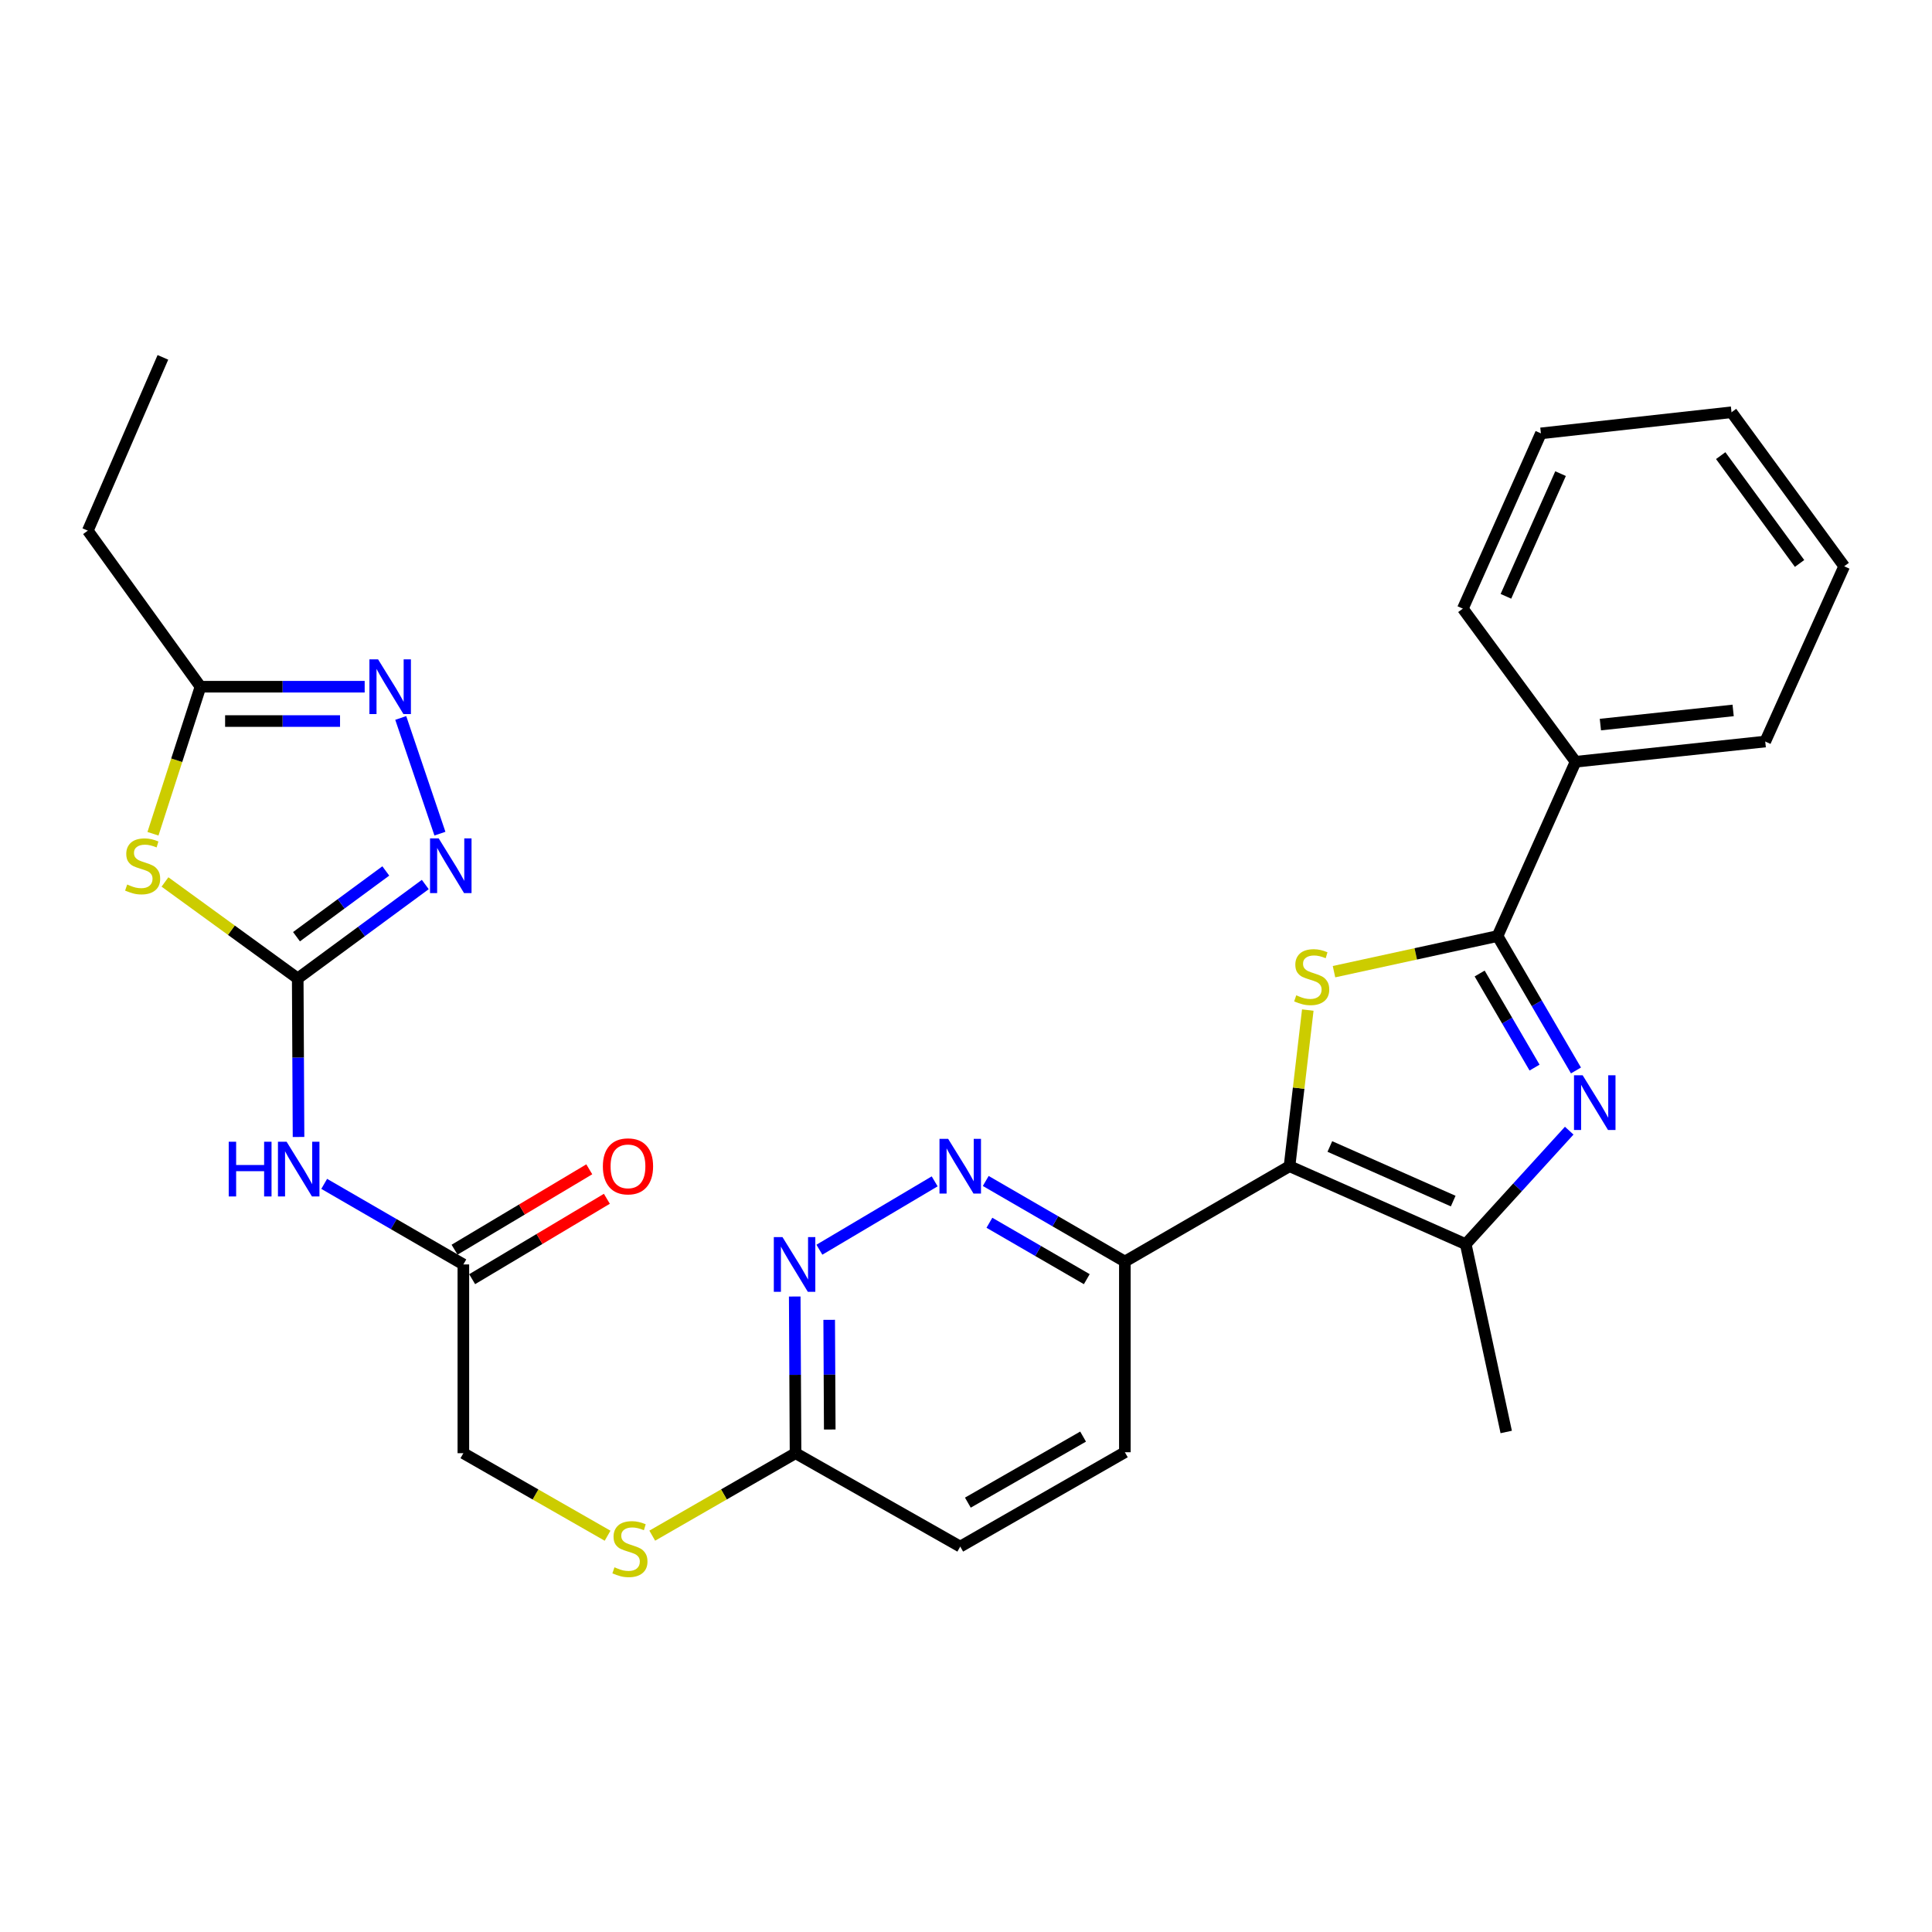 <?xml version='1.0' encoding='iso-8859-1'?>
<svg version='1.1' baseProfile='full'
              xmlns='http://www.w3.org/2000/svg'
                      xmlns:rdkit='http://www.rdkit.org/xml'
                      xmlns:xlink='http://www.w3.org/1999/xlink'
                  xml:space='preserve'
width='1000px' height='1000px' viewBox='0 0 1000 1000'>
<!-- END OF HEADER -->
<rect style='opacity:1.0;fill:#FFFFFF;stroke:none' width='1000' height='1000' x='0' y='0'> </rect>
<path class='bond-0' d='M 667.454,603.622 L 672.181,563.211' style='fill:none;fill-rule:evenodd;stroke:#000000;stroke-width:6px;stroke-linecap:butt;stroke-linejoin:miter;stroke-opacity:1' />
<path class='bond-0' d='M 672.181,563.211 L 676.908,522.801' style='fill:none;fill-rule:evenodd;stroke:#CCCC00;stroke-width:6px;stroke-linecap:butt;stroke-linejoin:miter;stroke-opacity:1' />
<path class='bond-4' d='M 667.454,603.622 L 758.665,643.985' style='fill:none;fill-rule:evenodd;stroke:#000000;stroke-width:6px;stroke-linecap:butt;stroke-linejoin:miter;stroke-opacity:1' />
<path class='bond-4' d='M 688.328,593.424 L 752.176,621.678' style='fill:none;fill-rule:evenodd;stroke:#000000;stroke-width:6px;stroke-linecap:butt;stroke-linejoin:miter;stroke-opacity:1' />
<path class='bond-9' d='M 667.454,603.622 L 582.226,652.97' style='fill:none;fill-rule:evenodd;stroke:#000000;stroke-width:6px;stroke-linecap:butt;stroke-linejoin:miter;stroke-opacity:1' />
<path class='bond-2' d='M 690.478,502.936 L 732.801,493.717' style='fill:none;fill-rule:evenodd;stroke:#CCCC00;stroke-width:6px;stroke-linecap:butt;stroke-linejoin:miter;stroke-opacity:1' />
<path class='bond-2' d='M 732.801,493.717 L 775.125,484.498' style='fill:none;fill-rule:evenodd;stroke:#000000;stroke-width:6px;stroke-linecap:butt;stroke-linejoin:miter;stroke-opacity:1' />
<path class='bond-1' d='M 812.222,585.226 L 785.444,614.605' style='fill:none;fill-rule:evenodd;stroke:#0000FF;stroke-width:6px;stroke-linecap:butt;stroke-linejoin:miter;stroke-opacity:1' />
<path class='bond-1' d='M 785.444,614.605 L 758.665,643.985' style='fill:none;fill-rule:evenodd;stroke:#000000;stroke-width:6px;stroke-linecap:butt;stroke-linejoin:miter;stroke-opacity:1' />
<path class='bond-29' d='M 815.721,554.068 L 795.423,519.283' style='fill:none;fill-rule:evenodd;stroke:#0000FF;stroke-width:6px;stroke-linecap:butt;stroke-linejoin:miter;stroke-opacity:1' />
<path class='bond-29' d='M 795.423,519.283 L 775.125,484.498' style='fill:none;fill-rule:evenodd;stroke:#000000;stroke-width:6px;stroke-linecap:butt;stroke-linejoin:miter;stroke-opacity:1' />
<path class='bond-29' d='M 794.281,552.589 L 780.073,528.24' style='fill:none;fill-rule:evenodd;stroke:#0000FF;stroke-width:6px;stroke-linecap:butt;stroke-linejoin:miter;stroke-opacity:1' />
<path class='bond-29' d='M 780.073,528.24 L 765.864,503.891' style='fill:none;fill-rule:evenodd;stroke:#000000;stroke-width:6px;stroke-linecap:butt;stroke-linejoin:miter;stroke-opacity:1' />
<path class='bond-15' d='M 775.125,484.498 L 815.517,394.284' style='fill:none;fill-rule:evenodd;stroke:#000000;stroke-width:6px;stroke-linecap:butt;stroke-linejoin:miter;stroke-opacity:1' />
<path class='bond-3' d='M 154.102,506.437 L 154.312,547.466' style='fill:none;fill-rule:evenodd;stroke:#000000;stroke-width:6px;stroke-linecap:butt;stroke-linejoin:miter;stroke-opacity:1' />
<path class='bond-3' d='M 154.312,547.466 L 154.521,588.495' style='fill:none;fill-rule:evenodd;stroke:#0000FF;stroke-width:6px;stroke-linecap:butt;stroke-linejoin:miter;stroke-opacity:1' />
<path class='bond-5' d='M 154.102,506.437 L 119.747,481.471' style='fill:none;fill-rule:evenodd;stroke:#000000;stroke-width:6px;stroke-linecap:butt;stroke-linejoin:miter;stroke-opacity:1' />
<path class='bond-5' d='M 119.747,481.471 L 85.392,456.506' style='fill:none;fill-rule:evenodd;stroke:#CCCC00;stroke-width:6px;stroke-linecap:butt;stroke-linejoin:miter;stroke-opacity:1' />
<path class='bond-6' d='M 154.102,506.437 L 187.115,482.13' style='fill:none;fill-rule:evenodd;stroke:#000000;stroke-width:6px;stroke-linecap:butt;stroke-linejoin:miter;stroke-opacity:1' />
<path class='bond-6' d='M 187.115,482.13 L 220.128,457.823' style='fill:none;fill-rule:evenodd;stroke:#0000FF;stroke-width:6px;stroke-linecap:butt;stroke-linejoin:miter;stroke-opacity:1' />
<path class='bond-6' d='M 153.469,484.834 L 176.578,467.819' style='fill:none;fill-rule:evenodd;stroke:#000000;stroke-width:6px;stroke-linecap:butt;stroke-linejoin:miter;stroke-opacity:1' />
<path class='bond-6' d='M 176.578,467.819 L 199.686,450.804' style='fill:none;fill-rule:evenodd;stroke:#0000FF;stroke-width:6px;stroke-linecap:butt;stroke-linejoin:miter;stroke-opacity:1' />
<path class='bond-21' d='M 758.665,643.985 L 779.617,741.189' style='fill:none;fill-rule:evenodd;stroke:#000000;stroke-width:6px;stroke-linecap:butt;stroke-linejoin:miter;stroke-opacity:1' />
<path class='bond-11' d='M 79.179,431.55 L 91.473,393.496' style='fill:none;fill-rule:evenodd;stroke:#CCCC00;stroke-width:6px;stroke-linecap:butt;stroke-linejoin:miter;stroke-opacity:1' />
<path class='bond-11' d='M 91.473,393.496 L 103.767,355.442' style='fill:none;fill-rule:evenodd;stroke:#000000;stroke-width:6px;stroke-linecap:butt;stroke-linejoin:miter;stroke-opacity:1' />
<path class='bond-7' d='M 227.704,431.499 L 207.424,371.61' style='fill:none;fill-rule:evenodd;stroke:#0000FF;stroke-width:6px;stroke-linecap:butt;stroke-linejoin:miter;stroke-opacity:1' />
<path class='bond-32' d='M 188.755,355.442 L 146.261,355.442' style='fill:none;fill-rule:evenodd;stroke:#0000FF;stroke-width:6px;stroke-linecap:butt;stroke-linejoin:miter;stroke-opacity:1' />
<path class='bond-32' d='M 146.261,355.442 L 103.767,355.442' style='fill:none;fill-rule:evenodd;stroke:#000000;stroke-width:6px;stroke-linecap:butt;stroke-linejoin:miter;stroke-opacity:1' />
<path class='bond-32' d='M 176.007,373.214 L 146.261,373.214' style='fill:none;fill-rule:evenodd;stroke:#0000FF;stroke-width:6px;stroke-linecap:butt;stroke-linejoin:miter;stroke-opacity:1' />
<path class='bond-32' d='M 146.261,373.214 L 116.515,373.214' style='fill:none;fill-rule:evenodd;stroke:#000000;stroke-width:6px;stroke-linecap:butt;stroke-linejoin:miter;stroke-opacity:1' />
<path class='bond-8' d='M 167.808,612.767 L 203.821,633.619' style='fill:none;fill-rule:evenodd;stroke:#0000FF;stroke-width:6px;stroke-linecap:butt;stroke-linejoin:miter;stroke-opacity:1' />
<path class='bond-8' d='M 203.821,633.619 L 239.834,654.47' style='fill:none;fill-rule:evenodd;stroke:#000000;stroke-width:6px;stroke-linecap:butt;stroke-linejoin:miter;stroke-opacity:1' />
<path class='bond-10' d='M 582.226,652.97 L 546.223,632.119' style='fill:none;fill-rule:evenodd;stroke:#000000;stroke-width:6px;stroke-linecap:butt;stroke-linejoin:miter;stroke-opacity:1' />
<path class='bond-10' d='M 546.223,632.119 L 510.22,611.268' style='fill:none;fill-rule:evenodd;stroke:#0000FF;stroke-width:6px;stroke-linecap:butt;stroke-linejoin:miter;stroke-opacity:1' />
<path class='bond-10' d='M 562.519,662.094 L 537.316,647.498' style='fill:none;fill-rule:evenodd;stroke:#000000;stroke-width:6px;stroke-linecap:butt;stroke-linejoin:miter;stroke-opacity:1' />
<path class='bond-10' d='M 537.316,647.498 L 512.114,632.902' style='fill:none;fill-rule:evenodd;stroke:#0000FF;stroke-width:6px;stroke-linecap:butt;stroke-linejoin:miter;stroke-opacity:1' />
<path class='bond-18' d='M 582.226,652.97 L 582.226,751.675' style='fill:none;fill-rule:evenodd;stroke:#000000;stroke-width:6px;stroke-linecap:butt;stroke-linejoin:miter;stroke-opacity:1' />
<path class='bond-12' d='M 483.786,611.468 L 424.115,646.852' style='fill:none;fill-rule:evenodd;stroke:#0000FF;stroke-width:6px;stroke-linecap:butt;stroke-linejoin:miter;stroke-opacity:1' />
<path class='bond-22' d='M 103.767,355.442 L 45.455,274.667' style='fill:none;fill-rule:evenodd;stroke:#000000;stroke-width:6px;stroke-linecap:butt;stroke-linejoin:miter;stroke-opacity:1' />
<path class='bond-30' d='M 411.353,671.073 L 411.562,711.621' style='fill:none;fill-rule:evenodd;stroke:#0000FF;stroke-width:6px;stroke-linecap:butt;stroke-linejoin:miter;stroke-opacity:1' />
<path class='bond-30' d='M 411.562,711.621 L 411.771,752.168' style='fill:none;fill-rule:evenodd;stroke:#000000;stroke-width:6px;stroke-linecap:butt;stroke-linejoin:miter;stroke-opacity:1' />
<path class='bond-30' d='M 429.187,683.146 L 429.334,711.529' style='fill:none;fill-rule:evenodd;stroke:#0000FF;stroke-width:6px;stroke-linecap:butt;stroke-linejoin:miter;stroke-opacity:1' />
<path class='bond-30' d='M 429.334,711.529 L 429.48,739.912' style='fill:none;fill-rule:evenodd;stroke:#000000;stroke-width:6px;stroke-linecap:butt;stroke-linejoin:miter;stroke-opacity:1' />
<path class='bond-13' d='M 239.834,654.47 L 239.834,752.168' style='fill:none;fill-rule:evenodd;stroke:#000000;stroke-width:6px;stroke-linecap:butt;stroke-linejoin:miter;stroke-opacity:1' />
<path class='bond-17' d='M 244.387,662.101 L 279.251,641.296' style='fill:none;fill-rule:evenodd;stroke:#000000;stroke-width:6px;stroke-linecap:butt;stroke-linejoin:miter;stroke-opacity:1' />
<path class='bond-17' d='M 279.251,641.296 L 314.115,620.491' style='fill:none;fill-rule:evenodd;stroke:#FF0000;stroke-width:6px;stroke-linecap:butt;stroke-linejoin:miter;stroke-opacity:1' />
<path class='bond-17' d='M 235.28,646.84 L 270.144,626.034' style='fill:none;fill-rule:evenodd;stroke:#000000;stroke-width:6px;stroke-linecap:butt;stroke-linejoin:miter;stroke-opacity:1' />
<path class='bond-17' d='M 270.144,626.034 L 305.008,605.229' style='fill:none;fill-rule:evenodd;stroke:#FF0000;stroke-width:6px;stroke-linecap:butt;stroke-linejoin:miter;stroke-opacity:1' />
<path class='bond-14' d='M 411.771,752.168 L 497.018,800.509' style='fill:none;fill-rule:evenodd;stroke:#000000;stroke-width:6px;stroke-linecap:butt;stroke-linejoin:miter;stroke-opacity:1' />
<path class='bond-16' d='M 411.771,752.168 L 374.686,773.513' style='fill:none;fill-rule:evenodd;stroke:#000000;stroke-width:6px;stroke-linecap:butt;stroke-linejoin:miter;stroke-opacity:1' />
<path class='bond-16' d='M 374.686,773.513 L 337.602,794.857' style='fill:none;fill-rule:evenodd;stroke:#CCCC00;stroke-width:6px;stroke-linecap:butt;stroke-linejoin:miter;stroke-opacity:1' />
<path class='bond-23' d='M 815.517,394.284 L 913.679,383.818' style='fill:none;fill-rule:evenodd;stroke:#000000;stroke-width:6px;stroke-linecap:butt;stroke-linejoin:miter;stroke-opacity:1' />
<path class='bond-23' d='M 828.357,375.042 L 897.071,367.716' style='fill:none;fill-rule:evenodd;stroke:#000000;stroke-width:6px;stroke-linecap:butt;stroke-linejoin:miter;stroke-opacity:1' />
<path class='bond-24' d='M 815.517,394.284 L 757.165,315.03' style='fill:none;fill-rule:evenodd;stroke:#000000;stroke-width:6px;stroke-linecap:butt;stroke-linejoin:miter;stroke-opacity:1' />
<path class='bond-19' d='M 314.486,794.889 L 277.16,773.529' style='fill:none;fill-rule:evenodd;stroke:#CCCC00;stroke-width:6px;stroke-linecap:butt;stroke-linejoin:miter;stroke-opacity:1' />
<path class='bond-19' d='M 277.16,773.529 L 239.834,752.168' style='fill:none;fill-rule:evenodd;stroke:#000000;stroke-width:6px;stroke-linecap:butt;stroke-linejoin:miter;stroke-opacity:1' />
<path class='bond-20' d='M 582.226,751.675 L 497.018,800.509' style='fill:none;fill-rule:evenodd;stroke:#000000;stroke-width:6px;stroke-linecap:butt;stroke-linejoin:miter;stroke-opacity:1' />
<path class='bond-20' d='M 560.608,743.58 L 500.962,777.764' style='fill:none;fill-rule:evenodd;stroke:#000000;stroke-width:6px;stroke-linecap:butt;stroke-linejoin:miter;stroke-opacity:1' />
<path class='bond-25' d='M 45.455,274.667 L 84.317,184.967' style='fill:none;fill-rule:evenodd;stroke:#000000;stroke-width:6px;stroke-linecap:butt;stroke-linejoin:miter;stroke-opacity:1' />
<path class='bond-27' d='M 913.679,383.818 L 954.545,293.111' style='fill:none;fill-rule:evenodd;stroke:#000000;stroke-width:6px;stroke-linecap:butt;stroke-linejoin:miter;stroke-opacity:1' />
<path class='bond-26' d='M 757.165,315.03 L 797.567,224.312' style='fill:none;fill-rule:evenodd;stroke:#000000;stroke-width:6px;stroke-linecap:butt;stroke-linejoin:miter;stroke-opacity:1' />
<path class='bond-26' d='M 779.46,308.653 L 807.742,245.15' style='fill:none;fill-rule:evenodd;stroke:#000000;stroke-width:6px;stroke-linecap:butt;stroke-linejoin:miter;stroke-opacity:1' />
<path class='bond-28' d='M 797.567,224.312 L 896.233,213.382' style='fill:none;fill-rule:evenodd;stroke:#000000;stroke-width:6px;stroke-linecap:butt;stroke-linejoin:miter;stroke-opacity:1' />
<path class='bond-31' d='M 954.545,293.111 L 896.233,213.382' style='fill:none;fill-rule:evenodd;stroke:#000000;stroke-width:6px;stroke-linecap:butt;stroke-linejoin:miter;stroke-opacity:1' />
<path class='bond-31' d='M 931.454,291.643 L 890.635,235.833' style='fill:none;fill-rule:evenodd;stroke:#000000;stroke-width:6px;stroke-linecap:butt;stroke-linejoin:miter;stroke-opacity:1' />
<path  class='atom-1' d='M 670.937 515.17
Q 671.257 515.29, 672.577 515.85
Q 673.897 516.41, 675.337 516.77
Q 676.817 517.09, 678.257 517.09
Q 680.937 517.09, 682.497 515.81
Q 684.057 514.49, 684.057 512.21
Q 684.057 510.65, 683.257 509.69
Q 682.497 508.73, 681.297 508.21
Q 680.097 507.69, 678.097 507.09
Q 675.577 506.33, 674.057 505.61
Q 672.577 504.89, 671.497 503.37
Q 670.457 501.85, 670.457 499.29
Q 670.457 495.73, 672.857 493.53
Q 675.297 491.33, 680.097 491.33
Q 683.377 491.33, 687.097 492.89
L 686.177 495.97
Q 682.777 494.57, 680.217 494.57
Q 677.457 494.57, 675.937 495.73
Q 674.417 496.85, 674.457 498.81
Q 674.457 500.33, 675.217 501.25
Q 676.017 502.17, 677.137 502.69
Q 678.297 503.21, 680.217 503.81
Q 682.777 504.61, 684.297 505.41
Q 685.817 506.21, 686.897 507.85
Q 688.017 509.45, 688.017 512.21
Q 688.017 516.13, 685.377 518.25
Q 682.777 520.33, 678.417 520.33
Q 675.897 520.33, 673.977 519.77
Q 672.097 519.25, 669.857 518.33
L 670.937 515.17
' fill='#CCCC00'/>
<path  class='atom-2' d='M 819.18 556.563
L 828.46 571.563
Q 829.38 573.043, 830.86 575.723
Q 832.34 578.403, 832.42 578.563
L 832.42 556.563
L 836.18 556.563
L 836.18 584.883
L 832.3 584.883
L 822.34 568.483
Q 821.18 566.563, 819.94 564.363
Q 818.74 562.163, 818.38 561.483
L 818.38 584.883
L 814.7 584.883
L 814.7 556.563
L 819.18 556.563
' fill='#0000FF'/>
<path  class='atom-6' d='M 65.831 457.825
Q 66.151 457.945, 67.471 458.505
Q 68.791 459.065, 70.231 459.425
Q 71.711 459.745, 73.151 459.745
Q 75.831 459.745, 77.391 458.465
Q 78.951 457.145, 78.951 454.865
Q 78.951 453.305, 78.151 452.345
Q 77.391 451.385, 76.191 450.865
Q 74.991 450.345, 72.991 449.745
Q 70.471 448.985, 68.951 448.265
Q 67.471 447.545, 66.391 446.025
Q 65.351 444.505, 65.351 441.945
Q 65.351 438.385, 67.751 436.185
Q 70.191 433.985, 74.991 433.985
Q 78.271 433.985, 81.991 435.545
L 81.071 438.625
Q 77.671 437.225, 75.111 437.225
Q 72.351 437.225, 70.831 438.385
Q 69.311 439.505, 69.351 441.465
Q 69.351 442.985, 70.111 443.905
Q 70.911 444.825, 72.031 445.345
Q 73.191 445.865, 75.111 446.465
Q 77.671 447.265, 79.191 448.065
Q 80.711 448.865, 81.791 450.505
Q 82.911 452.105, 82.911 454.865
Q 82.911 458.785, 80.271 460.905
Q 77.671 462.985, 73.311 462.985
Q 70.791 462.985, 68.871 462.425
Q 66.991 461.905, 64.751 460.985
L 65.831 457.825
' fill='#CCCC00'/>
<path  class='atom-7' d='M 227.067 433.945
L 236.347 448.945
Q 237.267 450.425, 238.747 453.105
Q 240.227 455.785, 240.307 455.945
L 240.307 433.945
L 244.067 433.945
L 244.067 462.265
L 240.187 462.265
L 230.227 445.865
Q 229.067 443.945, 227.827 441.745
Q 226.627 439.545, 226.267 438.865
L 226.267 462.265
L 222.587 462.265
L 222.587 433.945
L 227.067 433.945
' fill='#0000FF'/>
<path  class='atom-8' d='M 195.689 341.282
L 204.969 356.282
Q 205.889 357.762, 207.369 360.442
Q 208.849 363.122, 208.929 363.282
L 208.929 341.282
L 212.689 341.282
L 212.689 369.602
L 208.809 369.602
L 198.849 353.202
Q 197.689 351.282, 196.449 349.082
Q 195.249 346.882, 194.889 346.202
L 194.889 369.602
L 191.209 369.602
L 191.209 341.282
L 195.689 341.282
' fill='#0000FF'/>
<path  class='atom-9' d='M 118.386 590.963
L 122.226 590.963
L 122.226 603.003
L 136.706 603.003
L 136.706 590.963
L 140.546 590.963
L 140.546 619.283
L 136.706 619.283
L 136.706 606.203
L 122.226 606.203
L 122.226 619.283
L 118.386 619.283
L 118.386 590.963
' fill='#0000FF'/>
<path  class='atom-9' d='M 148.346 590.963
L 157.626 605.963
Q 158.546 607.443, 160.026 610.123
Q 161.506 612.803, 161.586 612.963
L 161.586 590.963
L 165.346 590.963
L 165.346 619.283
L 161.466 619.283
L 151.506 602.883
Q 150.346 600.963, 149.106 598.763
Q 147.906 596.563, 147.546 595.883
L 147.546 619.283
L 143.866 619.283
L 143.866 590.963
L 148.346 590.963
' fill='#0000FF'/>
<path  class='atom-11' d='M 490.758 589.462
L 500.038 604.462
Q 500.958 605.942, 502.438 608.622
Q 503.918 611.302, 503.998 611.462
L 503.998 589.462
L 507.758 589.462
L 507.758 617.782
L 503.878 617.782
L 493.918 601.382
Q 492.758 599.462, 491.518 597.262
Q 490.318 595.062, 489.958 594.382
L 489.958 617.782
L 486.278 617.782
L 486.278 589.462
L 490.758 589.462
' fill='#0000FF'/>
<path  class='atom-13' d='M 405.007 640.31
L 414.287 655.31
Q 415.207 656.79, 416.687 659.47
Q 418.167 662.15, 418.247 662.31
L 418.247 640.31
L 422.007 640.31
L 422.007 668.63
L 418.127 668.63
L 408.167 652.23
Q 407.007 650.31, 405.767 648.11
Q 404.567 645.91, 404.207 645.23
L 404.207 668.63
L 400.527 668.63
L 400.527 640.31
L 405.007 640.31
' fill='#0000FF'/>
<path  class='atom-17' d='M 318.049 811.226
Q 318.369 811.346, 319.689 811.906
Q 321.009 812.466, 322.449 812.826
Q 323.929 813.146, 325.369 813.146
Q 328.049 813.146, 329.609 811.866
Q 331.169 810.546, 331.169 808.266
Q 331.169 806.706, 330.369 805.746
Q 329.609 804.786, 328.409 804.266
Q 327.209 803.746, 325.209 803.146
Q 322.689 802.386, 321.169 801.666
Q 319.689 800.946, 318.609 799.426
Q 317.569 797.906, 317.569 795.346
Q 317.569 791.786, 319.969 789.586
Q 322.409 787.386, 327.209 787.386
Q 330.489 787.386, 334.209 788.946
L 333.289 792.026
Q 329.889 790.626, 327.329 790.626
Q 324.569 790.626, 323.049 791.786
Q 321.529 792.906, 321.569 794.866
Q 321.569 796.386, 322.329 797.306
Q 323.129 798.226, 324.249 798.746
Q 325.409 799.266, 327.329 799.866
Q 329.889 800.666, 331.409 801.466
Q 332.929 802.266, 334.009 803.906
Q 335.129 805.506, 335.129 808.266
Q 335.129 812.186, 332.489 814.306
Q 329.889 816.386, 325.529 816.386
Q 323.009 816.386, 321.089 815.826
Q 319.209 815.306, 316.969 814.386
L 318.049 811.226
' fill='#CCCC00'/>
<path  class='atom-18' d='M 312.042 603.702
Q 312.042 596.902, 315.402 593.102
Q 318.762 589.302, 325.042 589.302
Q 331.322 589.302, 334.682 593.102
Q 338.042 596.902, 338.042 603.702
Q 338.042 610.582, 334.642 614.502
Q 331.242 618.382, 325.042 618.382
Q 318.802 618.382, 315.402 614.502
Q 312.042 610.622, 312.042 603.702
M 325.042 615.182
Q 329.362 615.182, 331.682 612.302
Q 334.042 609.382, 334.042 603.702
Q 334.042 598.142, 331.682 595.342
Q 329.362 592.502, 325.042 592.502
Q 320.722 592.502, 318.362 595.302
Q 316.042 598.102, 316.042 603.702
Q 316.042 609.422, 318.362 612.302
Q 320.722 615.182, 325.042 615.182
' fill='#FF0000'/>
</svg>
